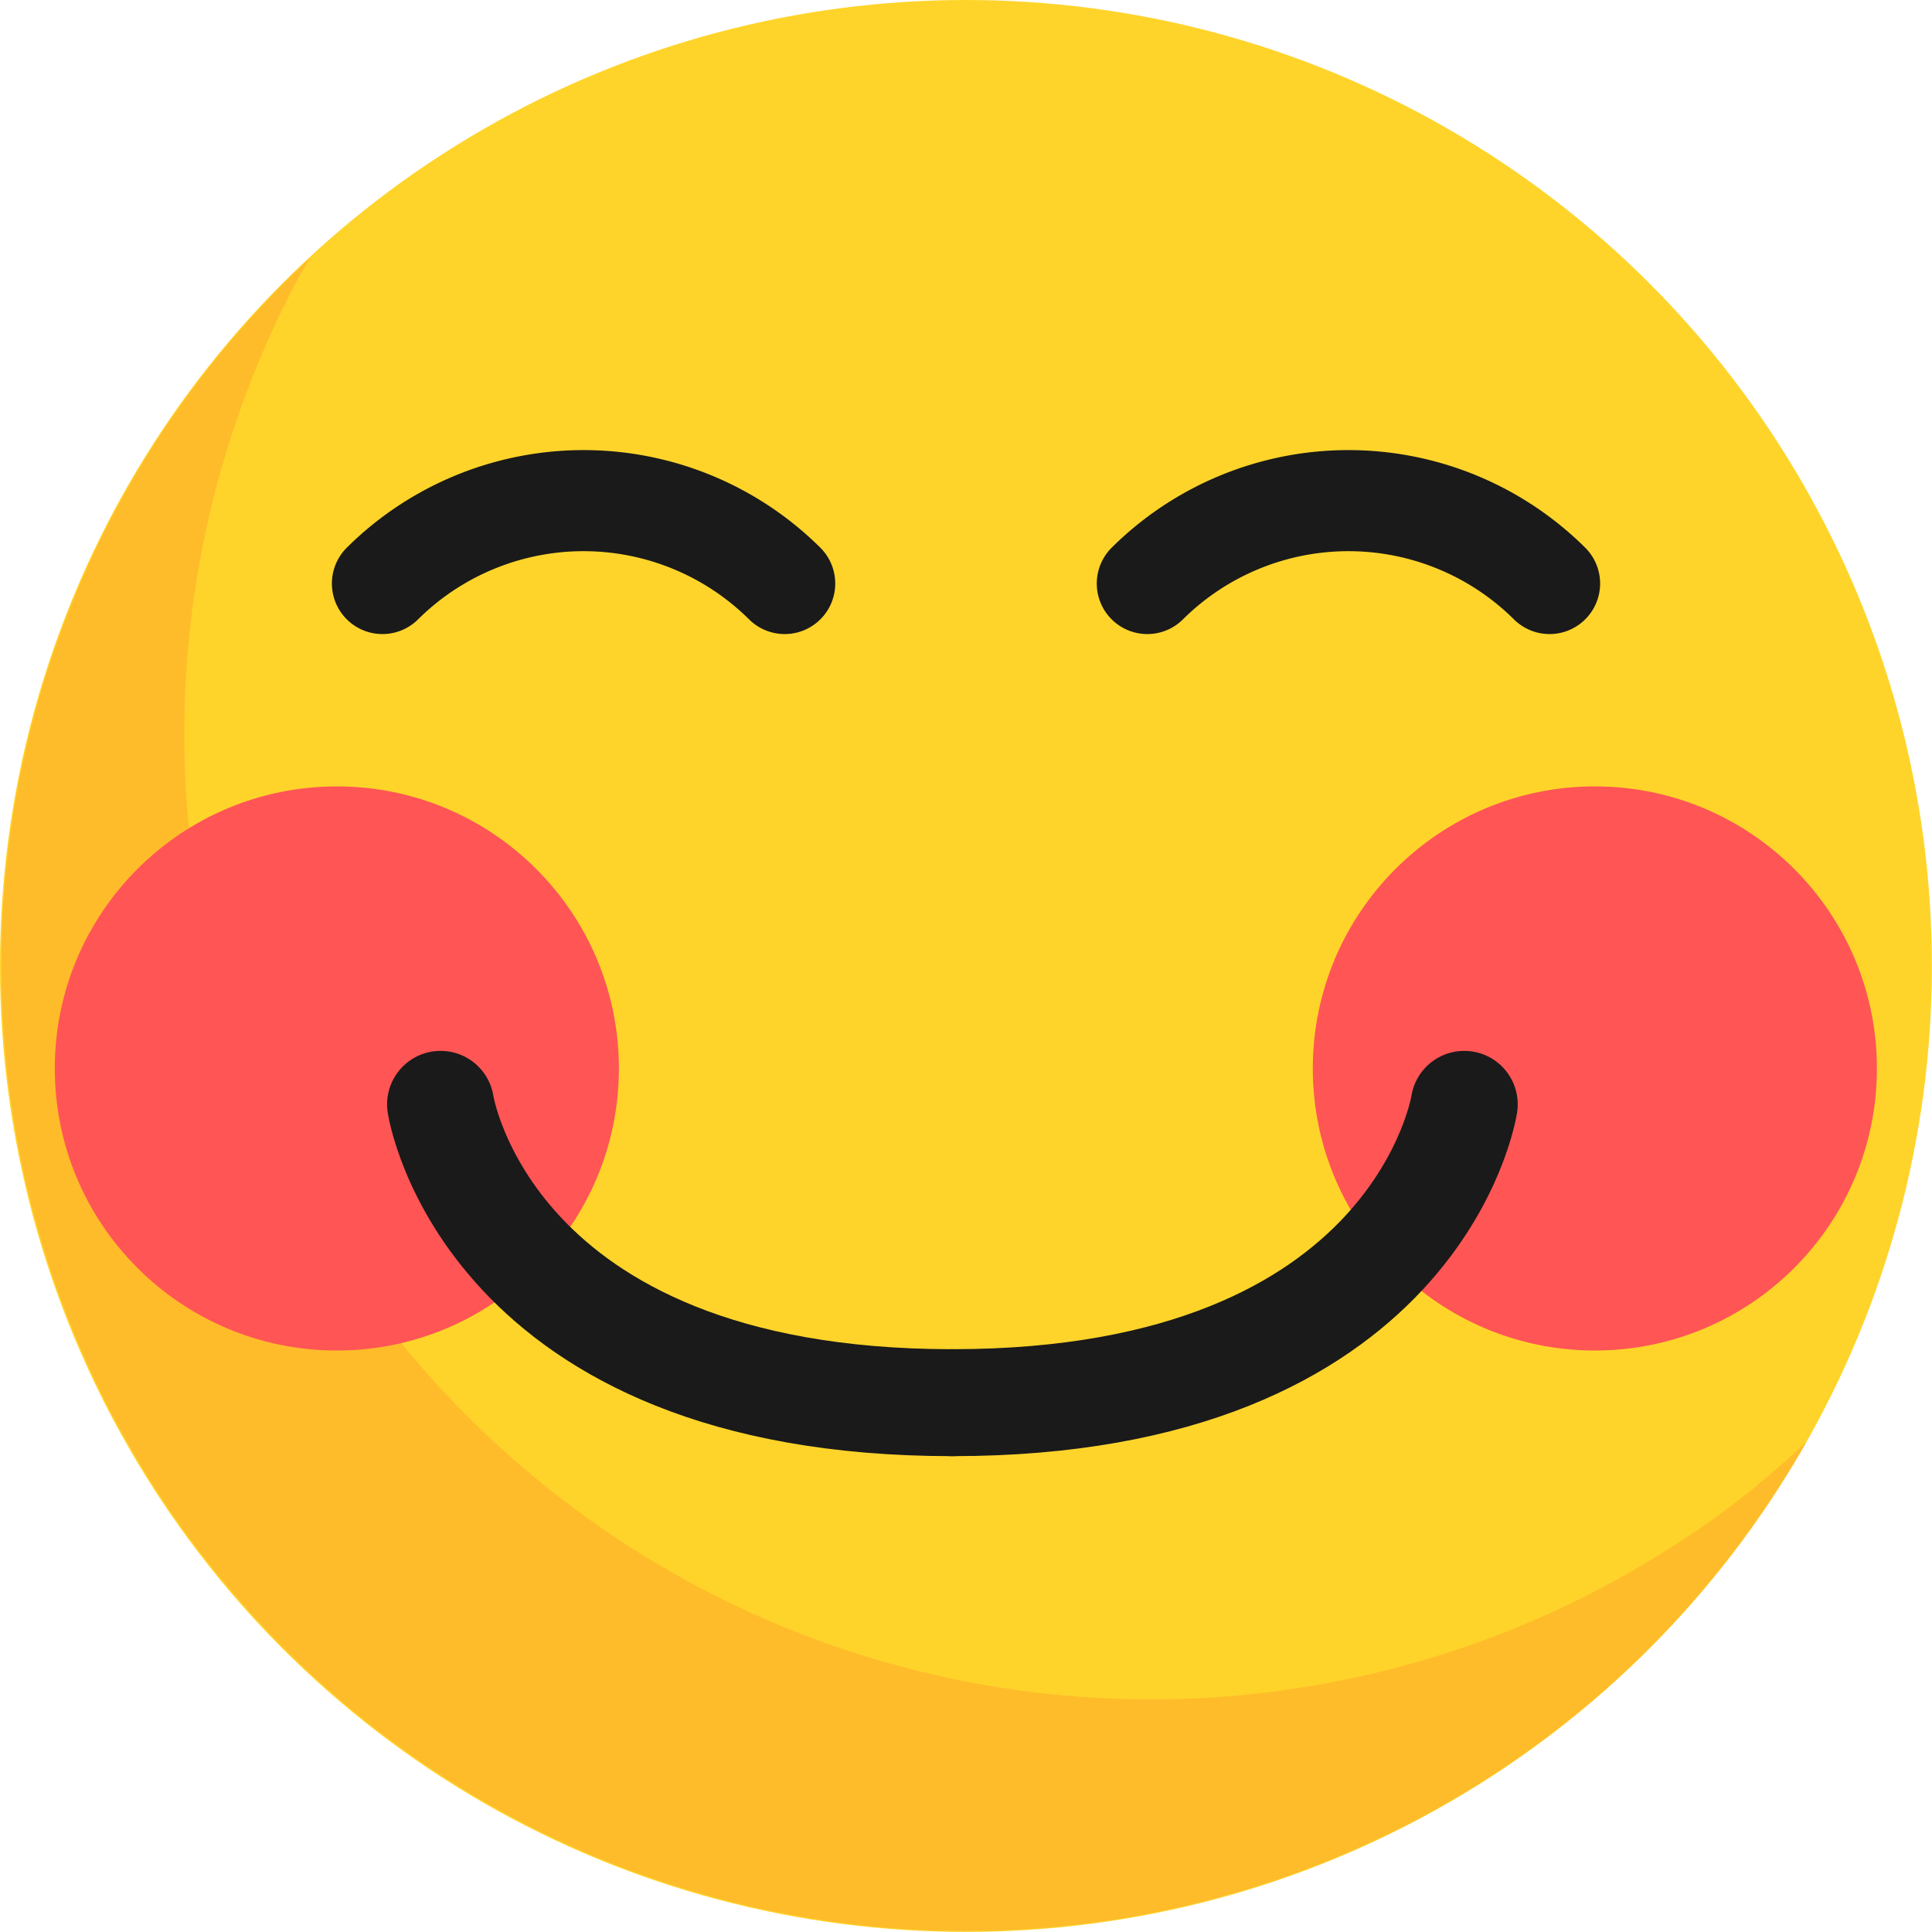<svg xmlns="http://www.w3.org/2000/svg" width="19.111" height="19.111" viewBox="0 0 19.111 19.111">
  <g id="happy-emoji" transform="translate(-0.473 -280.464)">
    <circle id="path2430" cx="9.555" cy="9.555" r="9.555" transform="translate(0.473 280.464)" fill="#ffd42a"/>
    <path id="path2471" d="M3.542,282.614a9.549,9.549,0,1,0,14.8,11.711q-.264.25-.547.48-.374.3-.777.555a9.553,9.553,0,0,1-.829.476q-.426.217-.872.39t-.906.3q-.461.128-.932.209a9.548,9.548,0,0,1-.948.115q-.337.024-.676.024c-.318,0-.636-.016-.953-.048a9.584,9.584,0,0,1-2.769-.707q-.44-.186-.86-.416t-.814-.5q-.394-.27-.76-.578t-.7-.651a9.552,9.552,0,0,1-.631-.718q-.3-.374-.555-.777t-.475-.829q-.217-.426-.39-.872t-.3-.907q-.128-.46-.209-.932T2.32,288q-.024-.337-.024-.676,0-.478.048-.954t.142-.944a9.548,9.548,0,0,1,.237-.926q.141-.457.327-.9t.416-.86l.077-.125Z" transform="translate(0 0.4)" fill="#ffbc2a"/>
    <circle id="path2448" cx="2.79" cy="2.79" r="2.79" transform="translate(1.015 288.243)" fill="#f55"/>
    <circle id="circle2473" cx="2.79" cy="2.79" r="2.79" transform="translate(13.459 288.243)" fill="#f55"/>
    <path id="path2553" d="M3.662,285.465a2.824,2.824,0,0,1,3.979,0" transform="translate(0.594 0.771)" fill="none" stroke="#1a1a1a" stroke-linecap="round" stroke-linejoin="round" stroke-width="1"/>
    <path id="path2555" d="M10.04,285.465a2.824,2.824,0,0,1,3.979,0" transform="translate(1.782 0.771)" fill="none" stroke="#1a1a1a" stroke-linecap="round" stroke-linejoin="round" stroke-width="1"/>
    <path id="path1105" d="M4.147,289.673s.447,2.951,5.063,2.951" transform="translate(0.684 1.715)" fill="none" stroke="#1a1a1a" stroke-linecap="round" stroke-linejoin="round" stroke-width="1.058"/>
    <path id="path1107" d="M13.478,289.673s-.447,2.951-5.063,2.951" transform="translate(1.479 1.715)" fill="none" stroke="#1a1a1a" stroke-linecap="round" stroke-linejoin="round" stroke-width="1.058"/>
  </g>
</svg>
